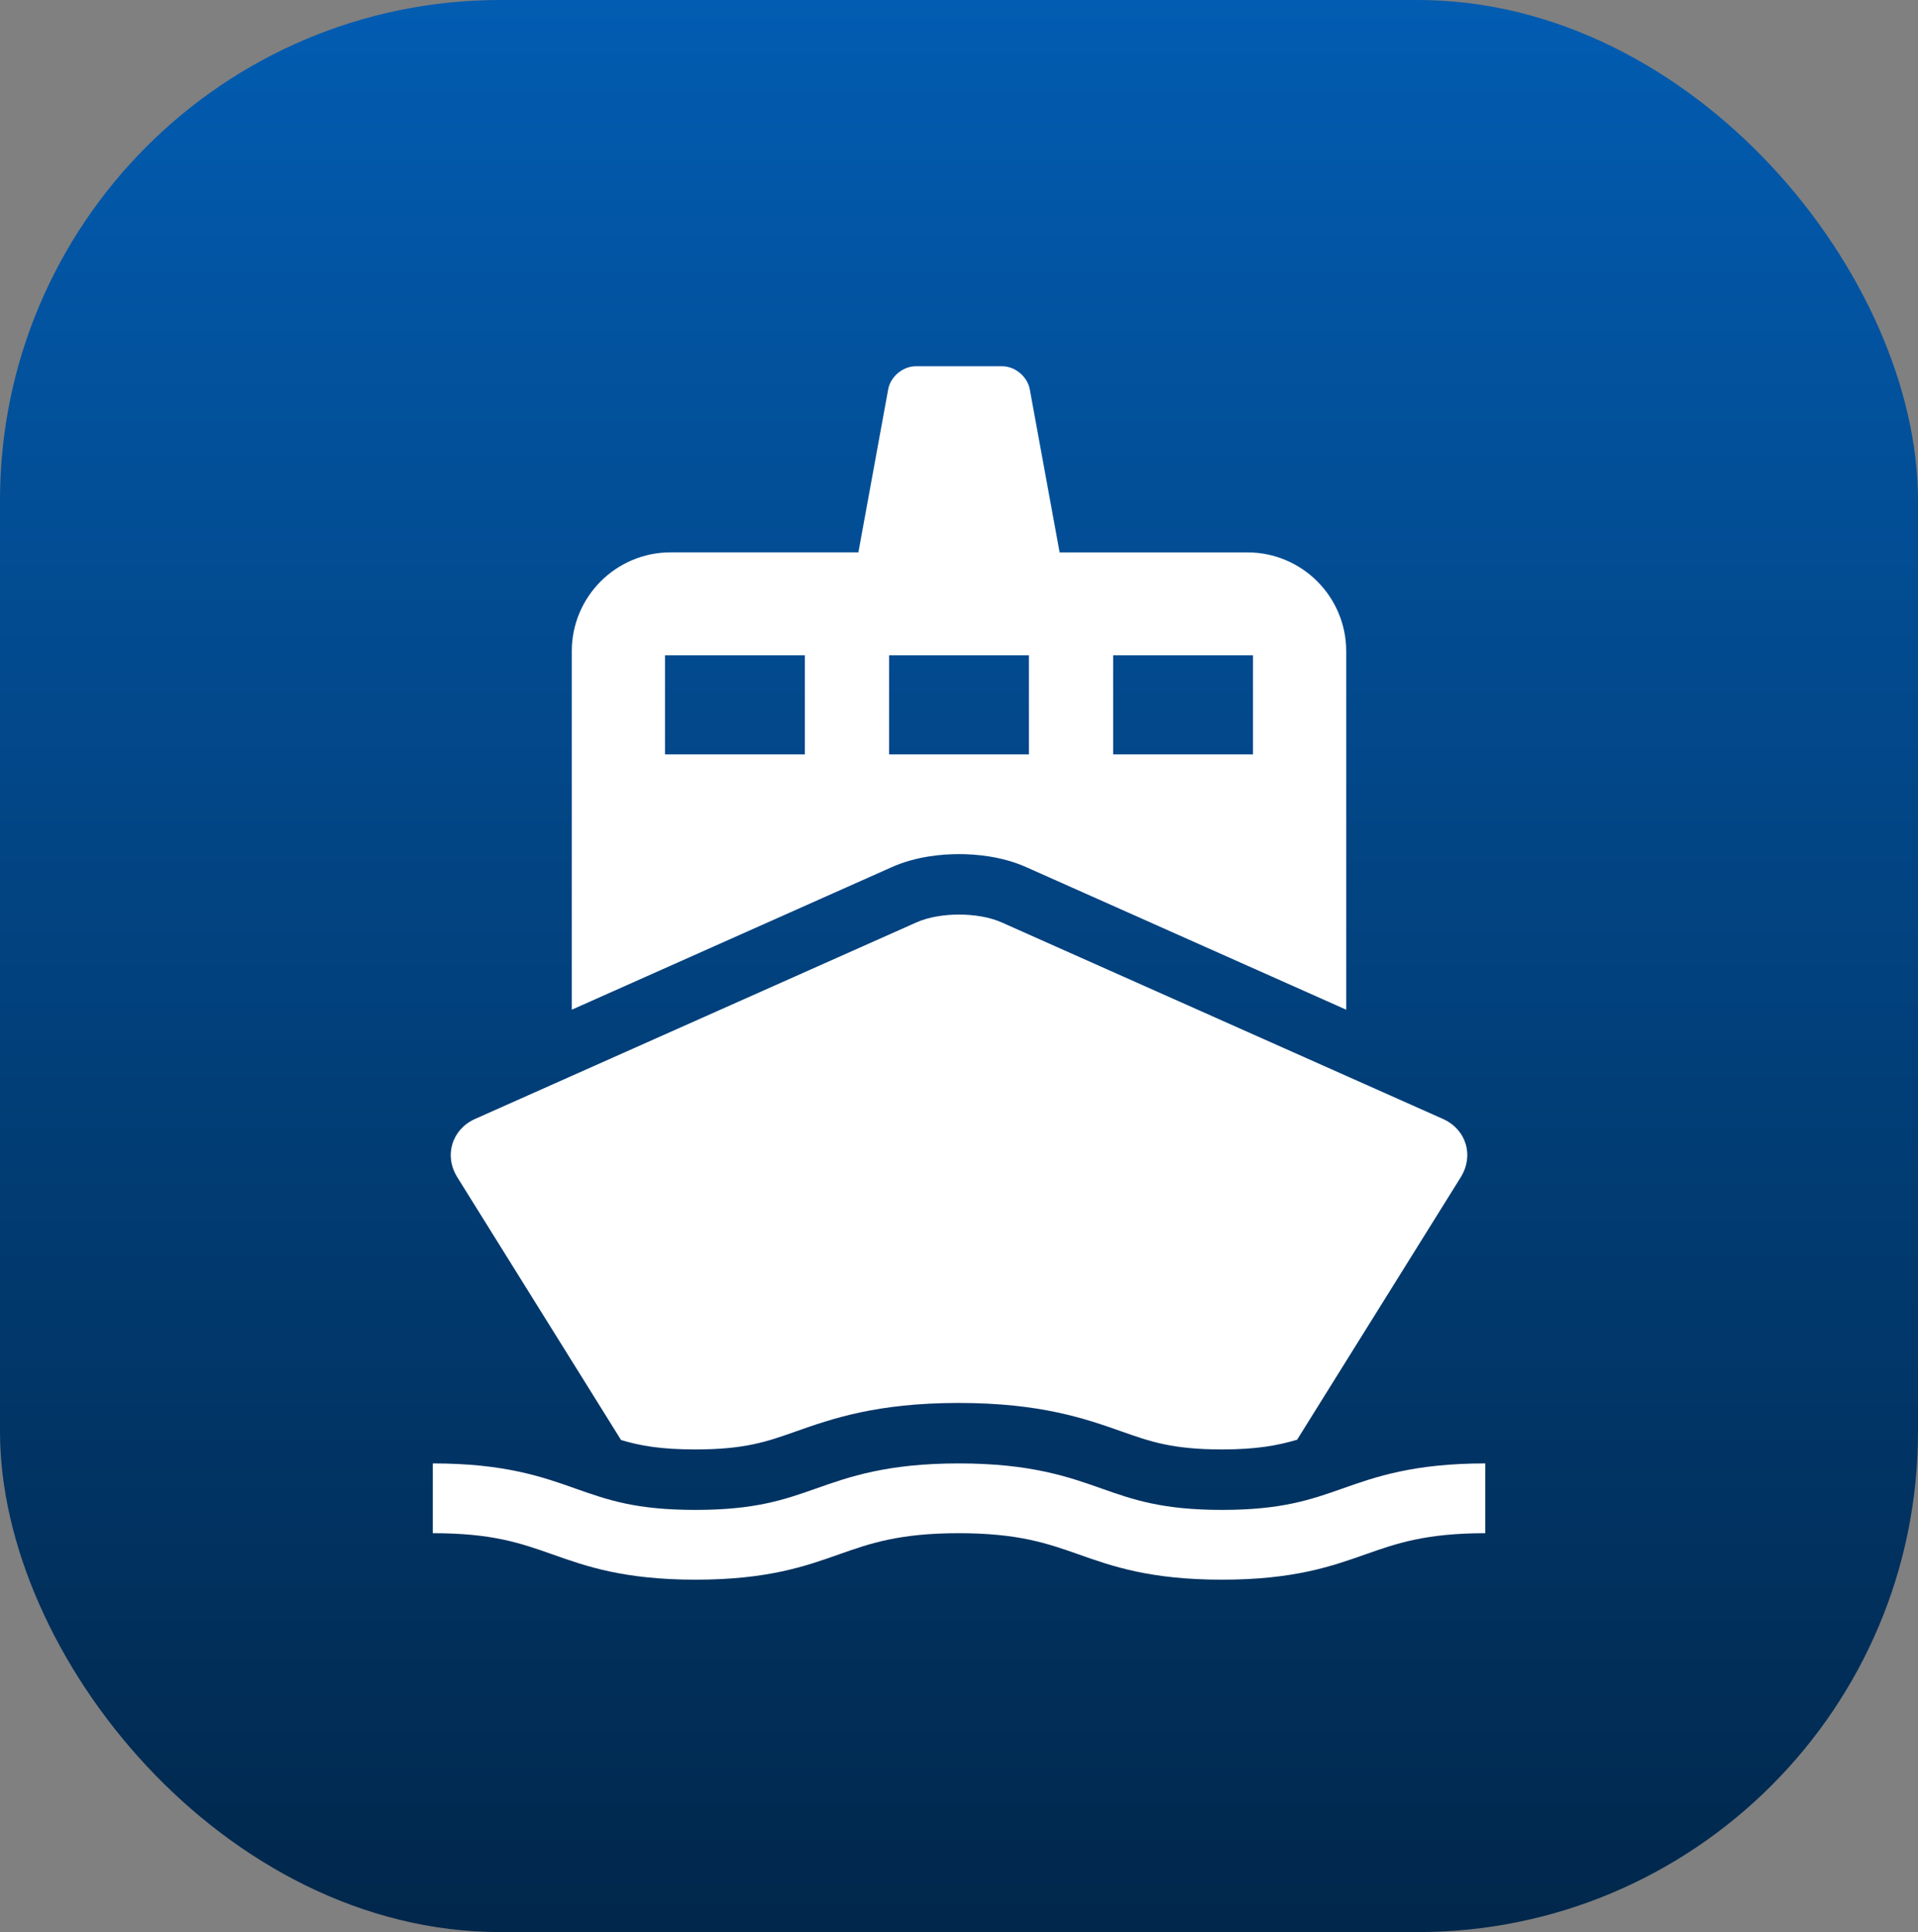 <?xml version="1.0" encoding="UTF-8"?> <svg xmlns="http://www.w3.org/2000/svg" width="138" height="139" viewBox="0 0 138 139" fill="none"><rect x="0" y="0" width="138" height="139" fill="#808080" stroke="none"/><rect width="138" height="139" rx="36" fill="url(#paint0_linear_8_190)"></rect><path d="M69 61.447C70.241 61.447 72.088 61.608 73.829 62.381L96.861 72.641V46.853C96.861 42.927 93.674 39.74 89.748 39.74H76.24L74.091 28.001C73.922 27.093 73.033 26.35 72.114 26.35H65.884C64.962 26.35 64.076 27.093 63.907 27.998L61.761 39.738H48.252C44.326 39.738 41.14 42.924 41.14 46.85V72.641L64.171 62.381C65.912 61.608 67.76 61.447 69 61.447ZM80.09 47.143H90.153V54.273H80.09V47.143ZM57.911 54.273H47.847V47.143H57.911V54.273ZM63.969 47.143H74.032V54.273H63.969V47.143Z" fill="white"></path><path d="M44.686 103.601C46.093 104.017 47.544 104.276 50.047 104.276C53.596 104.276 55.194 103.711 57.222 102.996C59.832 102.074 63.072 100.932 68.978 100.932C74.89 100.932 78.13 102.074 80.734 102.996C82.767 103.711 84.365 104.276 87.926 104.276C90.42 104.276 91.936 103.989 93.326 103.579L105.099 84.698C106.072 83.137 105.495 81.242 103.813 80.496L72.063 66.358C70.376 65.61 67.625 65.61 65.943 66.358L34.19 80.496C32.508 81.245 31.932 83.137 32.905 84.698L44.686 103.601Z" fill="white"></path><path d="M96.56 107.1C94.33 107.884 92.231 108.627 87.925 108.627C83.62 108.627 81.516 107.884 79.291 107.1C76.881 106.247 74.144 105.283 68.981 105.283C63.817 105.283 61.086 106.25 58.681 107.1C56.451 107.884 54.353 108.627 50.052 108.627C45.752 108.627 43.752 107.918 41.429 107.1C39.027 106.247 36.299 105.283 31.141 105.283V110.303C35.436 110.303 37.435 111.012 39.759 111.83C42.163 112.682 44.894 113.647 50.052 113.647C55.216 113.647 57.947 112.68 60.352 111.83C62.576 111.046 64.68 110.303 68.981 110.303C73.286 110.303 75.39 111.046 77.615 111.83C80.025 112.682 82.756 113.647 87.925 113.647C93.089 113.647 95.82 112.68 98.231 111.83C100.455 111.046 102.559 110.303 106.865 110.303V105.283C101.701 105.283 98.965 106.25 96.56 107.1Z" fill="white"></path><defs><linearGradient id="paint0_linear_8_190" x1="69" y1="0" x2="69" y2="139" gradientUnits="userSpaceOnUse"><stop stop-color="#025CB1"></stop><stop offset="1" stop-color="#01274B"></stop></linearGradient></defs></svg> 